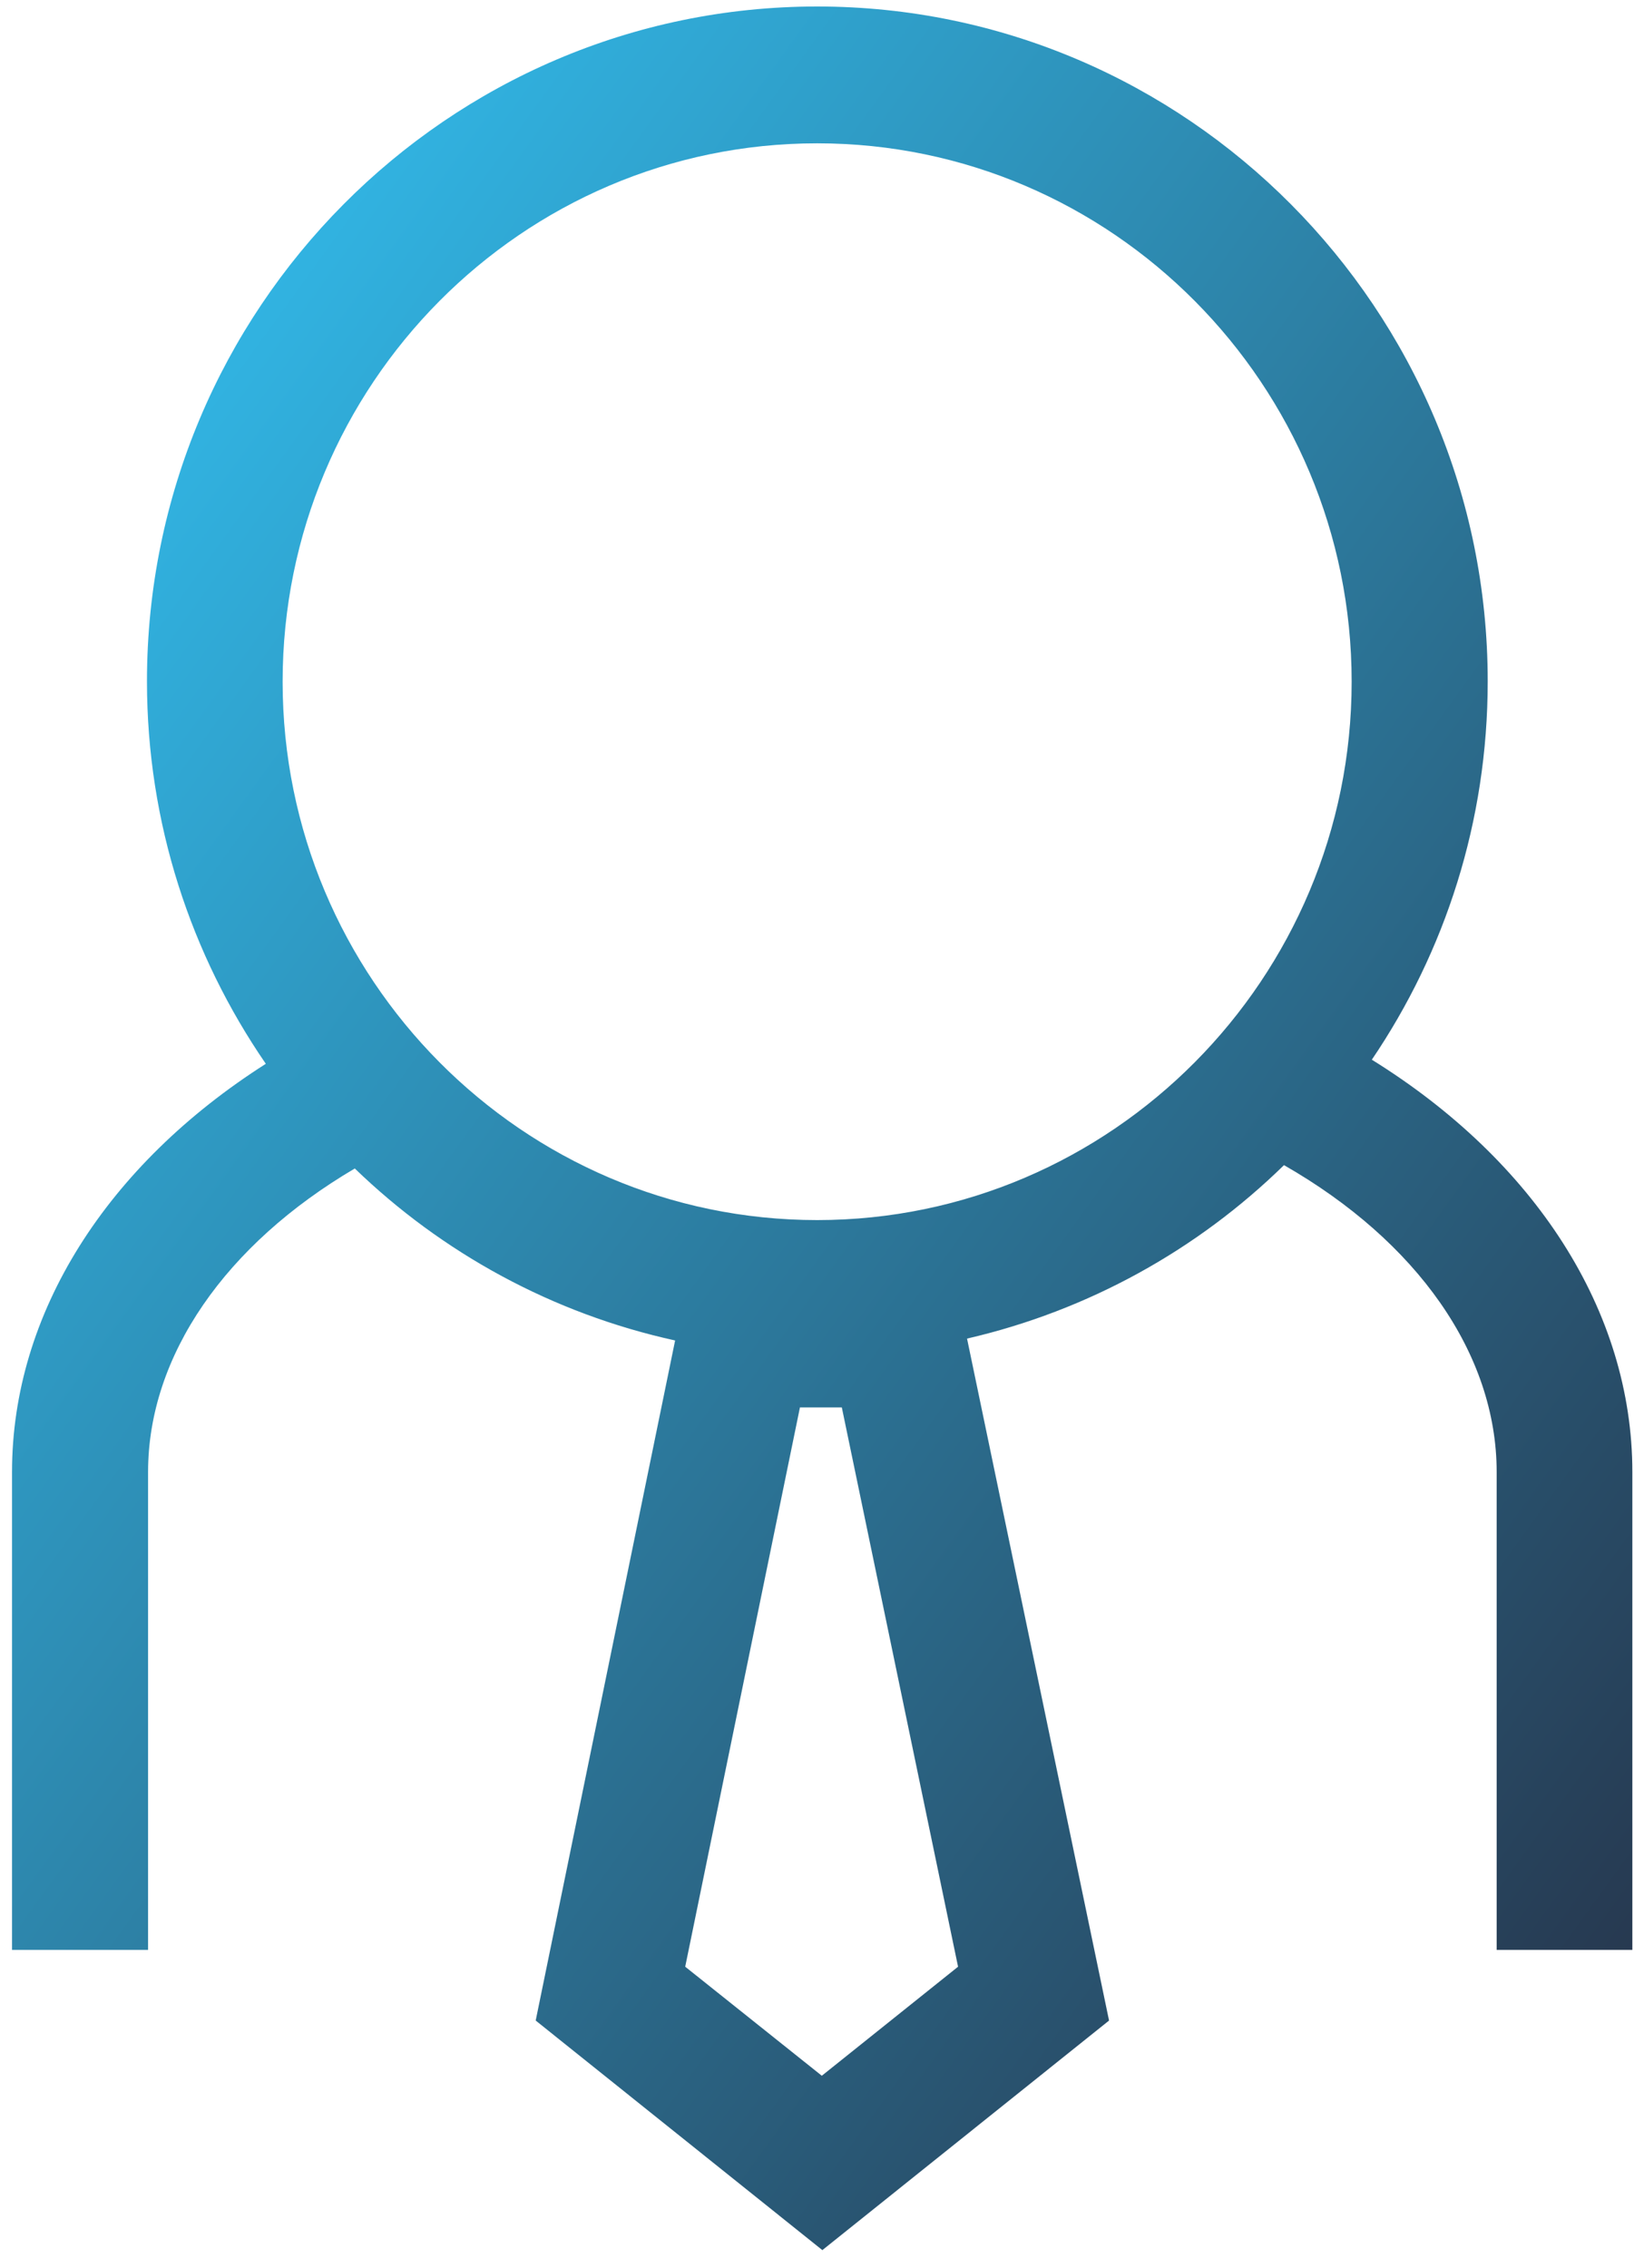 <svg width="58" height="80" viewBox="0 0 58 80" fill="none" xmlns="http://www.w3.org/2000/svg">
<path d="M57.589 68.774V51.921C57.589 46.224 54.134 40.936 48.398 37.376C50.982 33.565 52.486 28.976 52.486 24.031C52.486 10.91 41.87 0.229 28.829 0.229C15.787 0.229 5.185 10.91 5.185 24.031C5.185 29.042 6.741 33.684 9.378 37.521C3.787 41.081 0.424 46.303 0.424 51.921V68.774H5.224V51.921C5.224 47.807 7.967 43.89 12.517 41.213C15.602 44.194 19.492 46.33 23.818 47.279L18.899 71.266L29.013 79.363L39.127 71.266L34.117 47.213C38.402 46.224 42.253 44.075 45.299 41.095C49.98 43.772 52.802 47.741 52.802 51.921V68.774H57.602H57.589ZM29 73.218L24.174 69.367L28.222 49.64H29.699L33.8 69.367L28.987 73.218H29ZM28.829 43.033C18.437 43.033 9.971 34.514 9.971 24.044C9.971 13.574 18.424 5.055 28.829 5.055C39.233 5.055 47.686 13.574 47.686 24.044C47.686 34.514 39.22 43.033 28.829 43.033Z" fill="url(#paint0_linear_596_378)"/>
<defs>
<linearGradient id="paint0_linear_596_378" x1="-3.459" y1="2.337" x2="71.618" y2="56.596" gradientUnits="userSpaceOnUse">
<stop stop-color="#33CCFF"/>
<stop offset="1" stop-color="#263248"/>
</linearGradient>
</defs>
</svg>
